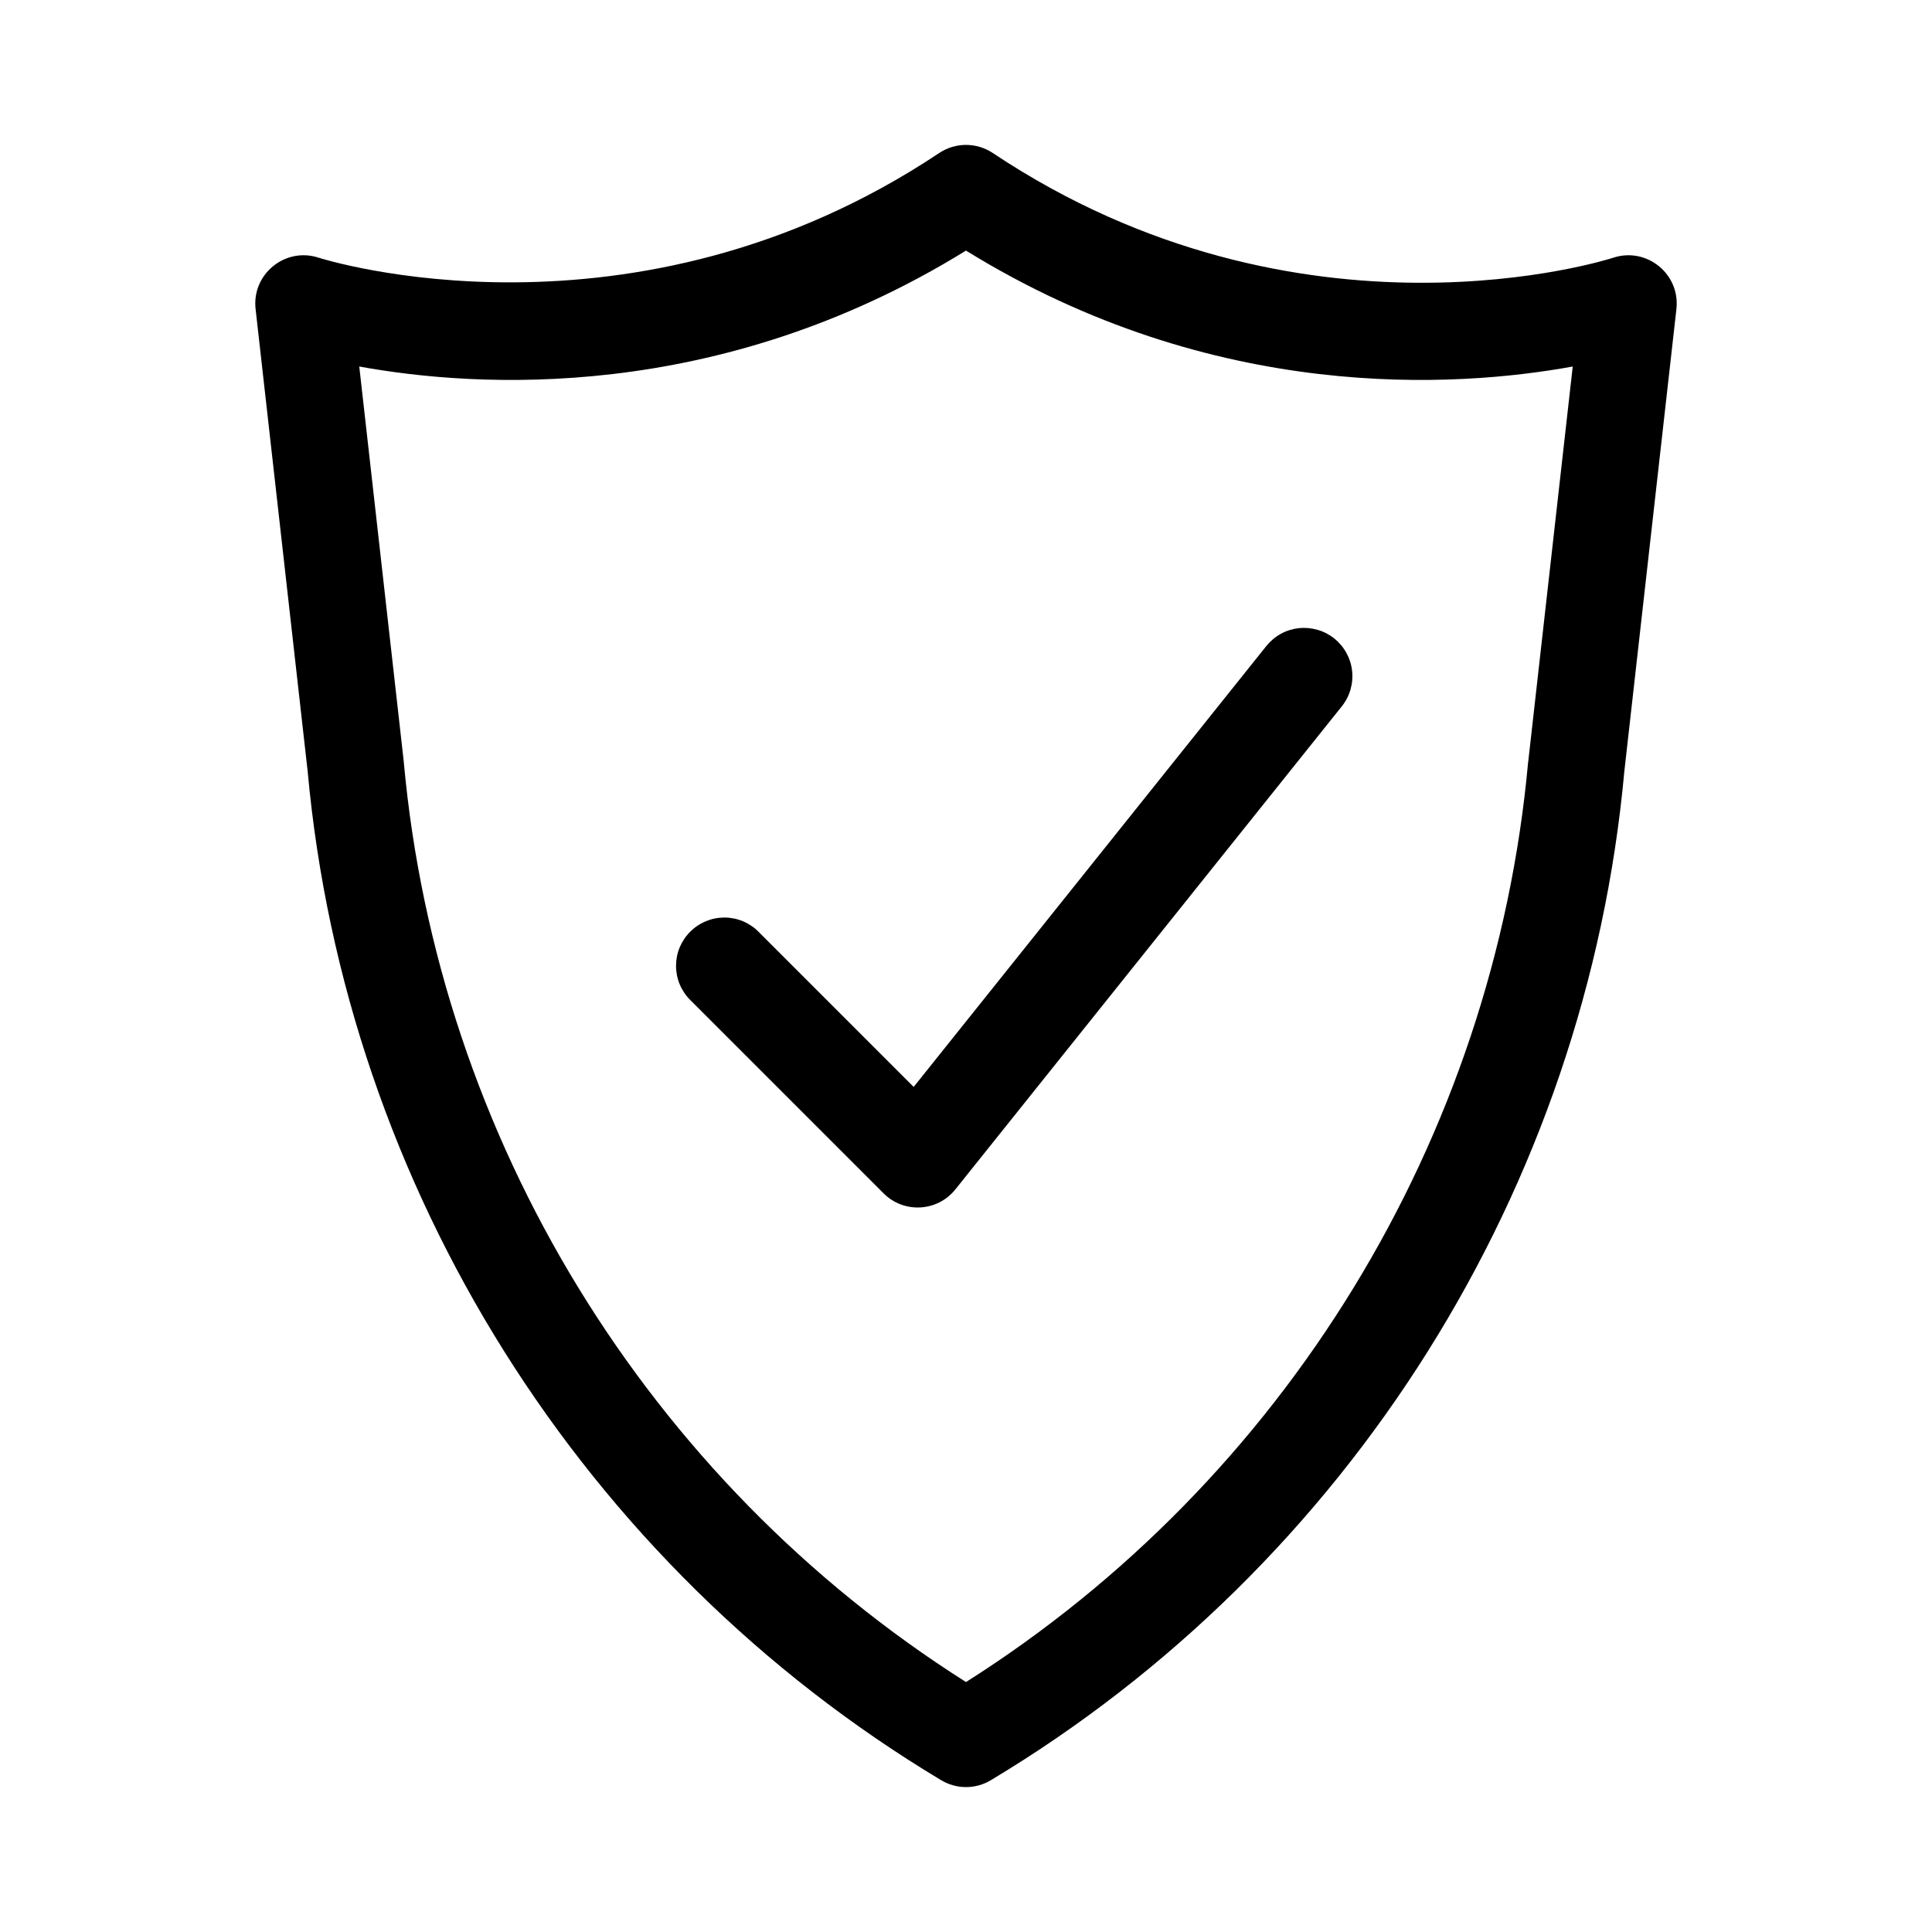 <svg width="24" height="24" viewBox="0 0 24 24" fill="none" xmlns="http://www.w3.org/2000/svg">
<path d="M11.691 22.114C7.236 19.441 4.294 14.757 3.822 9.583L3.175 3.839C3.126 3.404 3.545 3.064 3.961 3.202C3.998 3.214 7.861 4.438 11.667 1.901C11.766 1.835 11.882 1.8 12 1.8C12.118 1.8 12.234 1.835 12.333 1.901C16.159 4.451 20 3.215 20.039 3.202C20.454 3.064 20.874 3.403 20.825 3.839L20.178 9.583C19.706 14.757 16.764 19.441 12.309 22.114C12.216 22.17 12.109 22.2 12 22.2C11.891 22.2 11.785 22.17 11.691 22.114ZM4.463 4.553L5.015 9.455L5.016 9.467C5.441 14.143 8.043 18.389 12 20.895C15.957 18.389 18.558 14.143 18.983 9.467L18.985 9.455L19.537 4.553C18.093 4.816 15.085 5.018 12 3.113C8.915 5.018 5.907 4.816 4.463 4.553ZM10.976 14.824L8.576 12.424C8.52 12.369 8.475 12.302 8.444 12.229C8.414 12.157 8.398 12.078 8.398 11.999C8.398 11.92 8.413 11.842 8.443 11.769C8.474 11.696 8.518 11.63 8.574 11.574C8.63 11.518 8.696 11.474 8.769 11.444C8.842 11.413 8.92 11.398 8.999 11.398C9.078 11.398 9.157 11.414 9.229 11.444C9.302 11.475 9.369 11.52 9.424 11.576L11.35 13.502L15.731 8.025C15.781 7.964 15.841 7.912 15.91 7.874C15.979 7.836 16.055 7.812 16.134 7.803C16.212 7.795 16.291 7.802 16.367 7.824C16.442 7.845 16.513 7.882 16.575 7.931C16.636 7.981 16.687 8.041 16.725 8.11C16.763 8.179 16.788 8.255 16.796 8.334C16.805 8.412 16.798 8.491 16.776 8.567C16.754 8.643 16.718 8.713 16.668 8.775L11.868 14.775C11.645 15.054 11.228 15.077 10.976 14.824Z" fill="black"/>
</svg>
